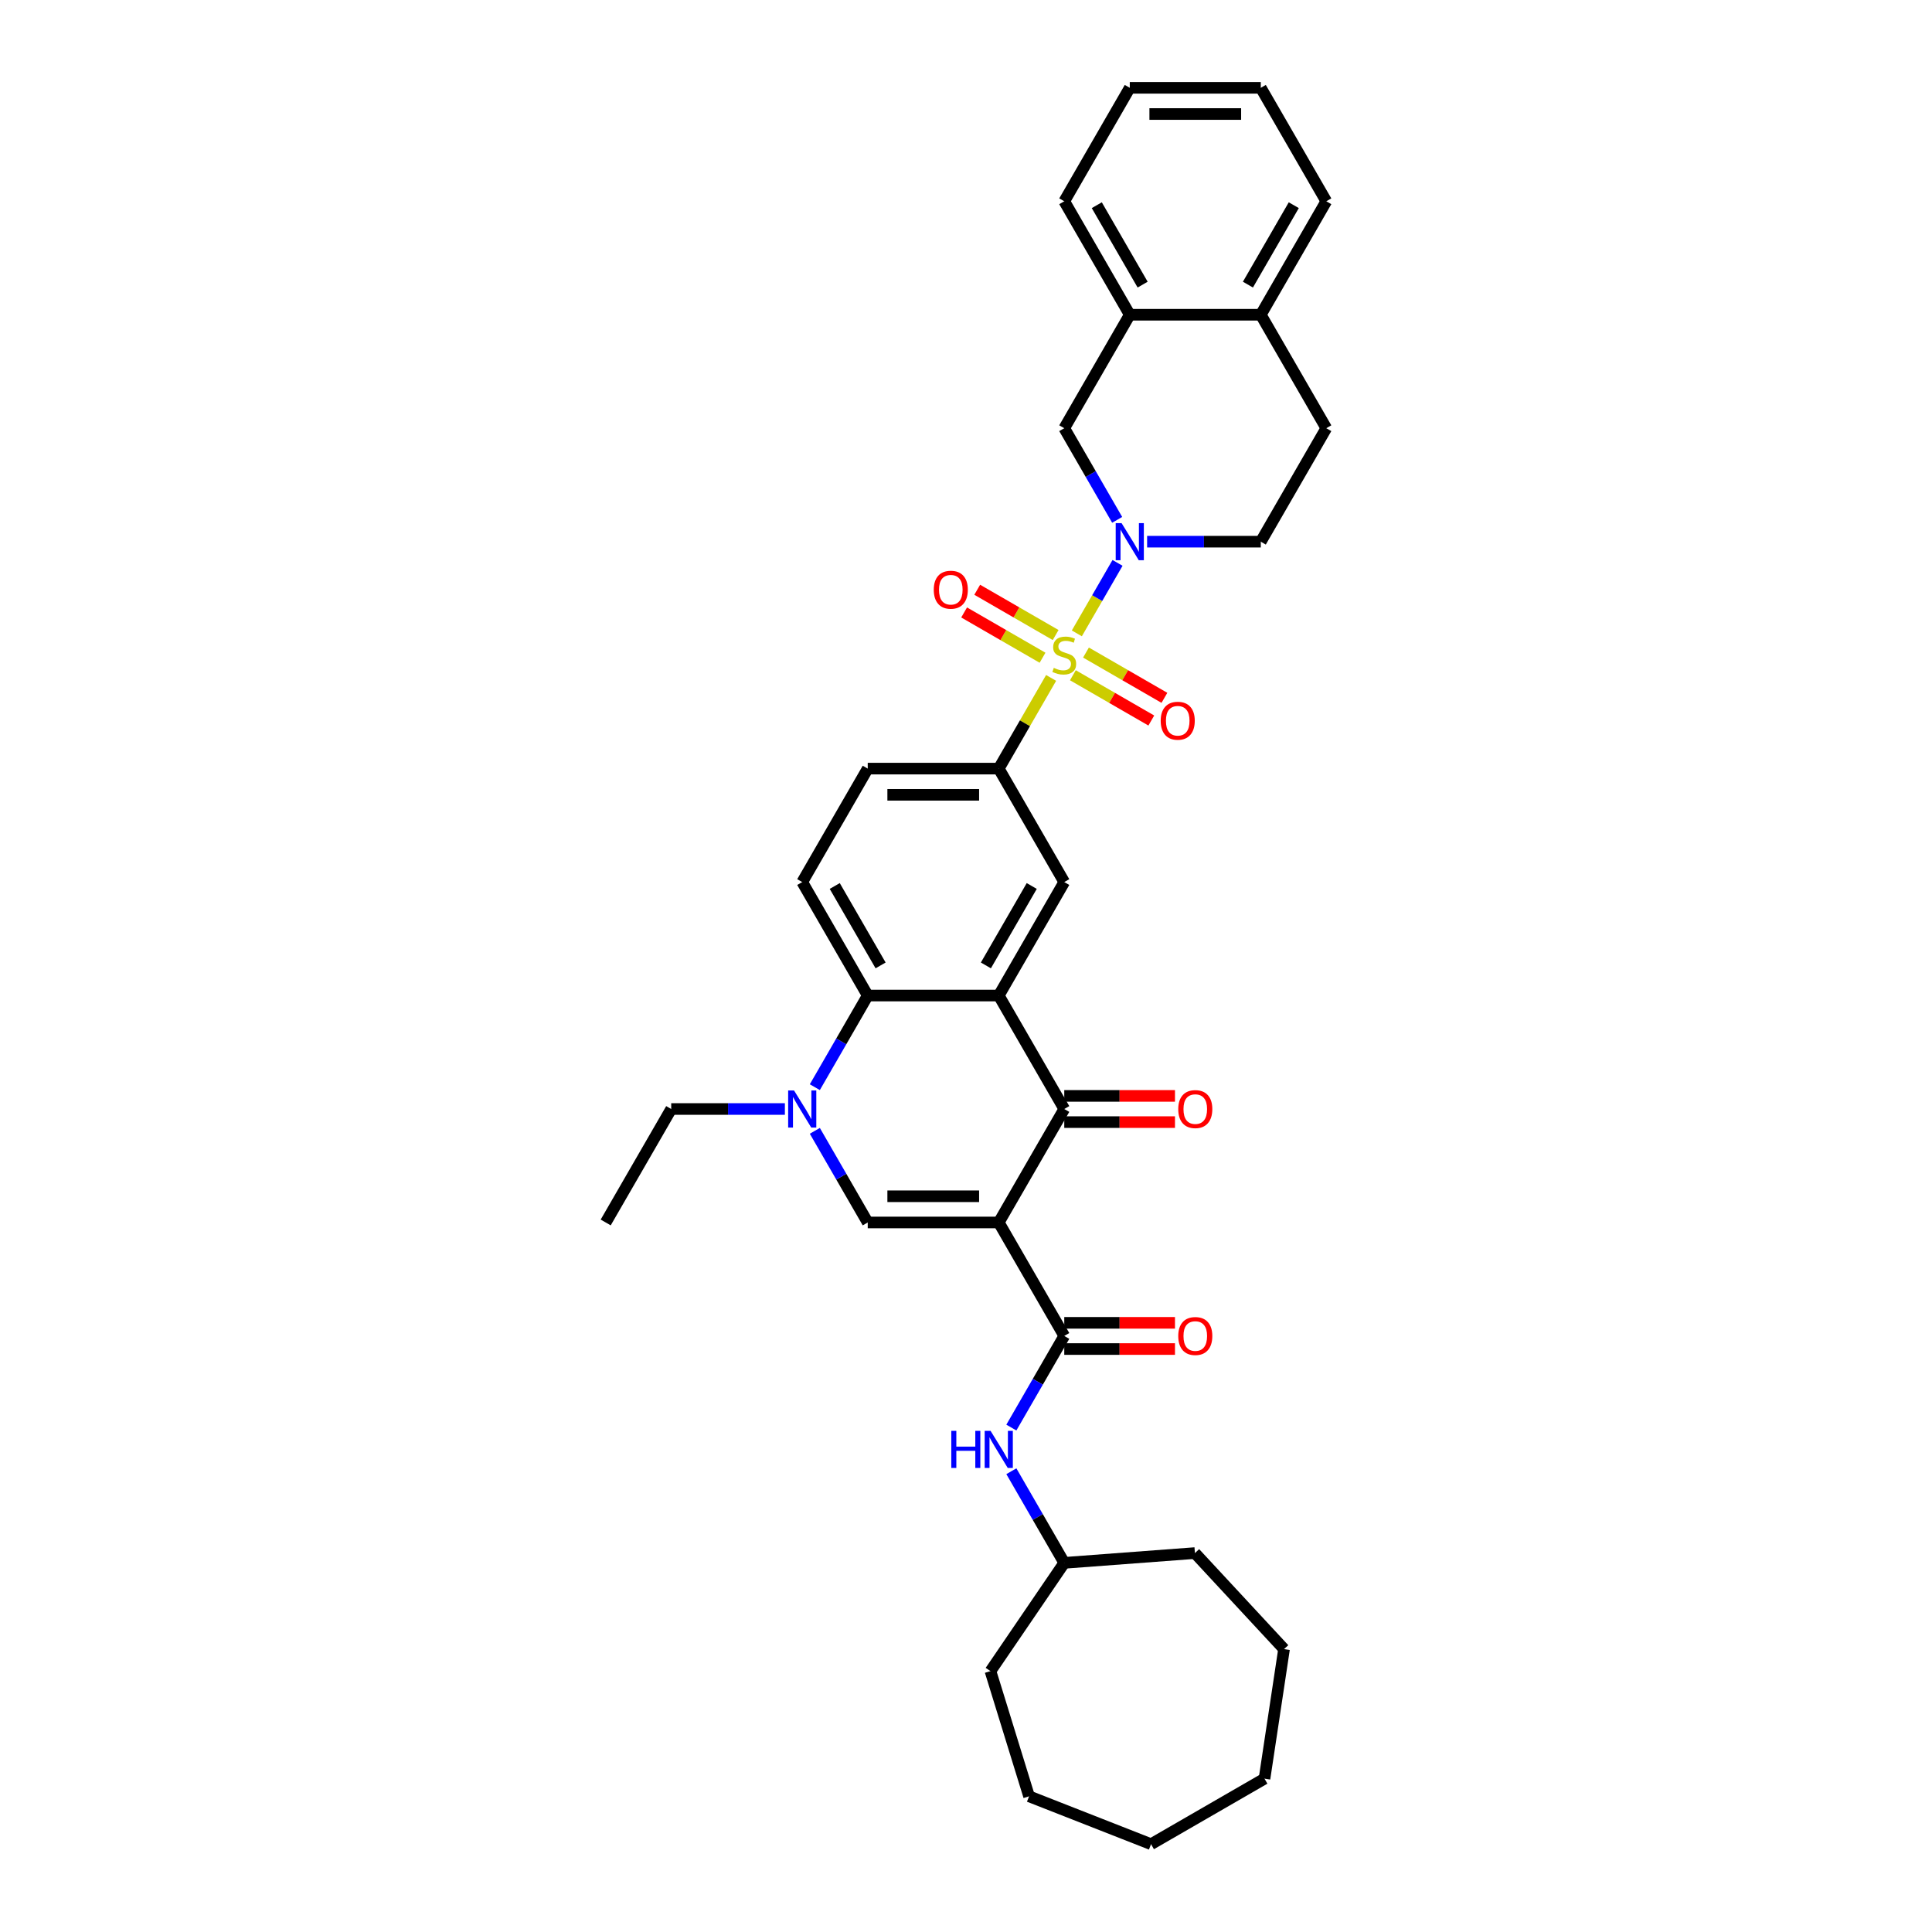 <?xml version='1.0' encoding='iso-8859-1'?>
<svg version='1.1' baseProfile='full'
              xmlns='http://www.w3.org/2000/svg'
                      xmlns:rdkit='http://www.rdkit.org/xml'
                      xmlns:xlink='http://www.w3.org/1999/xlink'
                  xml:space='preserve'
width='1000px' height='1000px' viewBox='0 0 1000 1000'>
<!-- END OF HEADER -->
<rect style='opacity:1.0;fill:#FFFFFF;stroke:none' width='1000' height='1000' x='0' y='0'> </rect>
<path class='bond-3' d='M 557.368,327.831 L 567.901,309.588' style='fill:none;fill-rule:evenodd;stroke:#CCCC00;stroke-width:6px;stroke-linecap:butt;stroke-linejoin:miter;stroke-opacity:1' />
<path class='bond-3' d='M 567.901,309.588 L 578.434,291.345' style='fill:none;fill-rule:evenodd;stroke:#0000FF;stroke-width:6px;stroke-linecap:butt;stroke-linejoin:miter;stroke-opacity:1' />
<path class='bond-8' d='M 544.056,350.888 L 530.505,374.359' style='fill:none;fill-rule:evenodd;stroke:#CCCC00;stroke-width:6px;stroke-linecap:butt;stroke-linejoin:miter;stroke-opacity:1' />
<path class='bond-8' d='M 530.505,374.359 L 516.954,397.831' style='fill:none;fill-rule:evenodd;stroke:#000000;stroke-width:6px;stroke-linecap:butt;stroke-linejoin:miter;stroke-opacity:1' />
<path class='bond-12' d='M 555.323,349.508 L 575.619,361.226' style='fill:none;fill-rule:evenodd;stroke:#CCCC00;stroke-width:6px;stroke-linecap:butt;stroke-linejoin:miter;stroke-opacity:1' />
<path class='bond-12' d='M 575.619,361.226 L 595.915,372.944' style='fill:none;fill-rule:evenodd;stroke:#FF0000;stroke-width:6px;stroke-linecap:butt;stroke-linejoin:miter;stroke-opacity:1' />
<path class='bond-12' d='M 562.105,337.762 L 582.401,349.48' style='fill:none;fill-rule:evenodd;stroke:#CCCC00;stroke-width:6px;stroke-linecap:butt;stroke-linejoin:miter;stroke-opacity:1' />
<path class='bond-12' d='M 582.401,349.48 L 602.697,361.198' style='fill:none;fill-rule:evenodd;stroke:#FF0000;stroke-width:6px;stroke-linecap:butt;stroke-linejoin:miter;stroke-opacity:1' />
<path class='bond-13' d='M 546.399,328.695 L 526.103,316.977' style='fill:none;fill-rule:evenodd;stroke:#CCCC00;stroke-width:6px;stroke-linecap:butt;stroke-linejoin:miter;stroke-opacity:1' />
<path class='bond-13' d='M 526.103,316.977 L 505.807,305.259' style='fill:none;fill-rule:evenodd;stroke:#FF0000;stroke-width:6px;stroke-linecap:butt;stroke-linejoin:miter;stroke-opacity:1' />
<path class='bond-13' d='M 539.617,340.441 L 519.322,328.723' style='fill:none;fill-rule:evenodd;stroke:#CCCC00;stroke-width:6px;stroke-linecap:butt;stroke-linejoin:miter;stroke-opacity:1' />
<path class='bond-13' d='M 519.322,328.723 L 499.026,317.005' style='fill:none;fill-rule:evenodd;stroke:#FF0000;stroke-width:6px;stroke-linecap:butt;stroke-linejoin:miter;stroke-opacity:1' />
<path class='bond-0' d='M 516.954,632.748 L 550.861,574.019' style='fill:none;fill-rule:evenodd;stroke:#000000;stroke-width:6px;stroke-linecap:butt;stroke-linejoin:miter;stroke-opacity:1' />
<path class='bond-6' d='M 516.954,632.748 L 550.861,691.478' style='fill:none;fill-rule:evenodd;stroke:#000000;stroke-width:6px;stroke-linecap:butt;stroke-linejoin:miter;stroke-opacity:1' />
<path class='bond-37' d='M 516.954,632.748 L 449.139,632.748' style='fill:none;fill-rule:evenodd;stroke:#000000;stroke-width:6px;stroke-linecap:butt;stroke-linejoin:miter;stroke-opacity:1' />
<path class='bond-37' d='M 506.781,619.185 L 459.311,619.185' style='fill:none;fill-rule:evenodd;stroke:#000000;stroke-width:6px;stroke-linecap:butt;stroke-linejoin:miter;stroke-opacity:1' />
<path class='bond-1' d='M 516.954,515.29 L 550.861,456.56' style='fill:none;fill-rule:evenodd;stroke:#000000;stroke-width:6px;stroke-linecap:butt;stroke-linejoin:miter;stroke-opacity:1' />
<path class='bond-1' d='M 510.294,499.699 L 534.029,458.588' style='fill:none;fill-rule:evenodd;stroke:#000000;stroke-width:6px;stroke-linecap:butt;stroke-linejoin:miter;stroke-opacity:1' />
<path class='bond-2' d='M 516.954,515.29 L 550.861,574.019' style='fill:none;fill-rule:evenodd;stroke:#000000;stroke-width:6px;stroke-linecap:butt;stroke-linejoin:miter;stroke-opacity:1' />
<path class='bond-35' d='M 516.954,515.29 L 449.139,515.29' style='fill:none;fill-rule:evenodd;stroke:#000000;stroke-width:6px;stroke-linecap:butt;stroke-linejoin:miter;stroke-opacity:1' />
<path class='bond-17' d='M 550.861,580.801 L 579.513,580.801' style='fill:none;fill-rule:evenodd;stroke:#000000;stroke-width:6px;stroke-linecap:butt;stroke-linejoin:miter;stroke-opacity:1' />
<path class='bond-17' d='M 579.513,580.801 L 608.165,580.801' style='fill:none;fill-rule:evenodd;stroke:#FF0000;stroke-width:6px;stroke-linecap:butt;stroke-linejoin:miter;stroke-opacity:1' />
<path class='bond-17' d='M 550.861,567.238 L 579.513,567.238' style='fill:none;fill-rule:evenodd;stroke:#000000;stroke-width:6px;stroke-linecap:butt;stroke-linejoin:miter;stroke-opacity:1' />
<path class='bond-17' d='M 579.513,567.238 L 608.165,567.238' style='fill:none;fill-rule:evenodd;stroke:#FF0000;stroke-width:6px;stroke-linecap:butt;stroke-linejoin:miter;stroke-opacity:1' />
<path class='bond-10' d='M 578.246,269.074 L 564.553,245.358' style='fill:none;fill-rule:evenodd;stroke:#0000FF;stroke-width:6px;stroke-linecap:butt;stroke-linejoin:miter;stroke-opacity:1' />
<path class='bond-10' d='M 564.553,245.358 L 550.861,221.643' style='fill:none;fill-rule:evenodd;stroke:#000000;stroke-width:6px;stroke-linecap:butt;stroke-linejoin:miter;stroke-opacity:1' />
<path class='bond-16' d='M 593.747,280.372 L 623.165,280.372' style='fill:none;fill-rule:evenodd;stroke:#0000FF;stroke-width:6px;stroke-linecap:butt;stroke-linejoin:miter;stroke-opacity:1' />
<path class='bond-16' d='M 623.165,280.372 L 652.583,280.372' style='fill:none;fill-rule:evenodd;stroke:#000000;stroke-width:6px;stroke-linecap:butt;stroke-linejoin:miter;stroke-opacity:1' />
<path class='bond-4' d='M 449.139,632.748 L 435.447,609.033' style='fill:none;fill-rule:evenodd;stroke:#000000;stroke-width:6px;stroke-linecap:butt;stroke-linejoin:miter;stroke-opacity:1' />
<path class='bond-4' d='M 435.447,609.033 L 421.754,585.317' style='fill:none;fill-rule:evenodd;stroke:#0000FF;stroke-width:6px;stroke-linecap:butt;stroke-linejoin:miter;stroke-opacity:1' />
<path class='bond-5' d='M 421.754,562.721 L 435.447,539.005' style='fill:none;fill-rule:evenodd;stroke:#0000FF;stroke-width:6px;stroke-linecap:butt;stroke-linejoin:miter;stroke-opacity:1' />
<path class='bond-5' d='M 435.447,539.005 L 449.139,515.29' style='fill:none;fill-rule:evenodd;stroke:#000000;stroke-width:6px;stroke-linecap:butt;stroke-linejoin:miter;stroke-opacity:1' />
<path class='bond-22' d='M 406.253,574.019 L 376.835,574.019' style='fill:none;fill-rule:evenodd;stroke:#0000FF;stroke-width:6px;stroke-linecap:butt;stroke-linejoin:miter;stroke-opacity:1' />
<path class='bond-22' d='M 376.835,574.019 L 347.417,574.019' style='fill:none;fill-rule:evenodd;stroke:#000000;stroke-width:6px;stroke-linecap:butt;stroke-linejoin:miter;stroke-opacity:1' />
<path class='bond-11' d='M 550.861,691.478 L 537.169,715.194' style='fill:none;fill-rule:evenodd;stroke:#000000;stroke-width:6px;stroke-linecap:butt;stroke-linejoin:miter;stroke-opacity:1' />
<path class='bond-11' d='M 537.169,715.194 L 523.477,738.909' style='fill:none;fill-rule:evenodd;stroke:#0000FF;stroke-width:6px;stroke-linecap:butt;stroke-linejoin:miter;stroke-opacity:1' />
<path class='bond-18' d='M 550.861,698.259 L 579.513,698.259' style='fill:none;fill-rule:evenodd;stroke:#000000;stroke-width:6px;stroke-linecap:butt;stroke-linejoin:miter;stroke-opacity:1' />
<path class='bond-18' d='M 579.513,698.259 L 608.165,698.259' style='fill:none;fill-rule:evenodd;stroke:#FF0000;stroke-width:6px;stroke-linecap:butt;stroke-linejoin:miter;stroke-opacity:1' />
<path class='bond-18' d='M 550.861,684.696 L 579.513,684.696' style='fill:none;fill-rule:evenodd;stroke:#000000;stroke-width:6px;stroke-linecap:butt;stroke-linejoin:miter;stroke-opacity:1' />
<path class='bond-18' d='M 579.513,684.696 L 608.165,684.696' style='fill:none;fill-rule:evenodd;stroke:#FF0000;stroke-width:6px;stroke-linecap:butt;stroke-linejoin:miter;stroke-opacity:1' />
<path class='bond-7' d='M 449.139,515.29 L 415.231,456.56' style='fill:none;fill-rule:evenodd;stroke:#000000;stroke-width:6px;stroke-linecap:butt;stroke-linejoin:miter;stroke-opacity:1' />
<path class='bond-7' d='M 455.799,499.699 L 432.063,458.588' style='fill:none;fill-rule:evenodd;stroke:#000000;stroke-width:6px;stroke-linecap:butt;stroke-linejoin:miter;stroke-opacity:1' />
<path class='bond-9' d='M 516.954,397.831 L 550.861,456.56' style='fill:none;fill-rule:evenodd;stroke:#000000;stroke-width:6px;stroke-linecap:butt;stroke-linejoin:miter;stroke-opacity:1' />
<path class='bond-19' d='M 516.954,397.831 L 449.139,397.831' style='fill:none;fill-rule:evenodd;stroke:#000000;stroke-width:6px;stroke-linecap:butt;stroke-linejoin:miter;stroke-opacity:1' />
<path class='bond-19' d='M 506.781,411.394 L 459.311,411.394' style='fill:none;fill-rule:evenodd;stroke:#000000;stroke-width:6px;stroke-linecap:butt;stroke-linejoin:miter;stroke-opacity:1' />
<path class='bond-15' d='M 550.861,221.643 L 584.769,162.913' style='fill:none;fill-rule:evenodd;stroke:#000000;stroke-width:6px;stroke-linecap:butt;stroke-linejoin:miter;stroke-opacity:1' />
<path class='bond-23' d='M 523.477,761.505 L 537.169,785.221' style='fill:none;fill-rule:evenodd;stroke:#0000FF;stroke-width:6px;stroke-linecap:butt;stroke-linejoin:miter;stroke-opacity:1' />
<path class='bond-23' d='M 537.169,785.221 L 550.861,808.937' style='fill:none;fill-rule:evenodd;stroke:#000000;stroke-width:6px;stroke-linecap:butt;stroke-linejoin:miter;stroke-opacity:1' />
<path class='bond-14' d='M 415.231,456.56 L 449.139,397.831' style='fill:none;fill-rule:evenodd;stroke:#000000;stroke-width:6px;stroke-linecap:butt;stroke-linejoin:miter;stroke-opacity:1' />
<path class='bond-24' d='M 584.769,162.913 L 550.861,104.184' style='fill:none;fill-rule:evenodd;stroke:#000000;stroke-width:6px;stroke-linecap:butt;stroke-linejoin:miter;stroke-opacity:1' />
<path class='bond-24' d='M 591.428,147.322 L 567.693,106.212' style='fill:none;fill-rule:evenodd;stroke:#000000;stroke-width:6px;stroke-linecap:butt;stroke-linejoin:miter;stroke-opacity:1' />
<path class='bond-36' d='M 584.769,162.913 L 652.583,162.913' style='fill:none;fill-rule:evenodd;stroke:#000000;stroke-width:6px;stroke-linecap:butt;stroke-linejoin:miter;stroke-opacity:1' />
<path class='bond-21' d='M 652.583,280.372 L 686.491,221.643' style='fill:none;fill-rule:evenodd;stroke:#000000;stroke-width:6px;stroke-linecap:butt;stroke-linejoin:miter;stroke-opacity:1' />
<path class='bond-20' d='M 652.583,162.913 L 686.491,221.643' style='fill:none;fill-rule:evenodd;stroke:#000000;stroke-width:6px;stroke-linecap:butt;stroke-linejoin:miter;stroke-opacity:1' />
<path class='bond-25' d='M 652.583,162.913 L 686.491,104.184' style='fill:none;fill-rule:evenodd;stroke:#000000;stroke-width:6px;stroke-linecap:butt;stroke-linejoin:miter;stroke-opacity:1' />
<path class='bond-25' d='M 645.924,147.322 L 669.659,106.212' style='fill:none;fill-rule:evenodd;stroke:#000000;stroke-width:6px;stroke-linecap:butt;stroke-linejoin:miter;stroke-opacity:1' />
<path class='bond-28' d='M 347.417,574.019 L 313.509,632.748' style='fill:none;fill-rule:evenodd;stroke:#000000;stroke-width:6px;stroke-linecap:butt;stroke-linejoin:miter;stroke-opacity:1' />
<path class='bond-26' d='M 550.861,808.937 L 618.486,803.869' style='fill:none;fill-rule:evenodd;stroke:#000000;stroke-width:6px;stroke-linecap:butt;stroke-linejoin:miter;stroke-opacity:1' />
<path class='bond-27' d='M 550.861,808.937 L 512.66,864.968' style='fill:none;fill-rule:evenodd;stroke:#000000;stroke-width:6px;stroke-linecap:butt;stroke-linejoin:miter;stroke-opacity:1' />
<path class='bond-29' d='M 550.861,104.184 L 584.769,45.455' style='fill:none;fill-rule:evenodd;stroke:#000000;stroke-width:6px;stroke-linecap:butt;stroke-linejoin:miter;stroke-opacity:1' />
<path class='bond-30' d='M 686.491,104.184 L 652.583,45.455' style='fill:none;fill-rule:evenodd;stroke:#000000;stroke-width:6px;stroke-linecap:butt;stroke-linejoin:miter;stroke-opacity:1' />
<path class='bond-31' d='M 618.486,803.869 L 664.612,853.581' style='fill:none;fill-rule:evenodd;stroke:#000000;stroke-width:6px;stroke-linecap:butt;stroke-linejoin:miter;stroke-opacity:1' />
<path class='bond-32' d='M 512.66,864.968 L 532.648,929.77' style='fill:none;fill-rule:evenodd;stroke:#000000;stroke-width:6px;stroke-linecap:butt;stroke-linejoin:miter;stroke-opacity:1' />
<path class='bond-38' d='M 584.769,45.455 L 652.583,45.455' style='fill:none;fill-rule:evenodd;stroke:#000000;stroke-width:6px;stroke-linecap:butt;stroke-linejoin:miter;stroke-opacity:1' />
<path class='bond-38' d='M 594.941,59.017 L 642.411,59.017' style='fill:none;fill-rule:evenodd;stroke:#000000;stroke-width:6px;stroke-linecap:butt;stroke-linejoin:miter;stroke-opacity:1' />
<path class='bond-33' d='M 664.612,853.581 L 654.505,920.638' style='fill:none;fill-rule:evenodd;stroke:#000000;stroke-width:6px;stroke-linecap:butt;stroke-linejoin:miter;stroke-opacity:1' />
<path class='bond-34' d='M 532.648,929.77 L 595.776,954.545' style='fill:none;fill-rule:evenodd;stroke:#000000;stroke-width:6px;stroke-linecap:butt;stroke-linejoin:miter;stroke-opacity:1' />
<path class='bond-39' d='M 654.505,920.638 L 595.776,954.545' style='fill:none;fill-rule:evenodd;stroke:#000000;stroke-width:6px;stroke-linecap:butt;stroke-linejoin:miter;stroke-opacity:1' />
<path  class='atom-0' d='M 545.436 345.693
Q 545.653 345.774, 546.548 346.154
Q 547.443 346.534, 548.42 346.778
Q 549.423 346.995, 550.4 346.995
Q 552.217 346.995, 553.275 346.127
Q 554.333 345.232, 554.333 343.686
Q 554.333 342.628, 553.791 341.977
Q 553.275 341.326, 552.462 340.973
Q 551.648 340.621, 550.291 340.214
Q 548.583 339.698, 547.552 339.21
Q 546.548 338.722, 545.816 337.691
Q 545.11 336.66, 545.11 334.924
Q 545.11 332.51, 546.738 331.018
Q 548.393 329.526, 551.648 329.526
Q 553.872 329.526, 556.395 330.584
L 555.771 332.673
Q 553.465 331.723, 551.729 331.723
Q 549.857 331.723, 548.827 332.51
Q 547.796 333.269, 547.823 334.599
Q 547.823 335.629, 548.338 336.253
Q 548.881 336.877, 549.64 337.23
Q 550.427 337.582, 551.729 337.989
Q 553.465 338.532, 554.496 339.074
Q 555.527 339.617, 556.259 340.729
Q 557.019 341.814, 557.019 343.686
Q 557.019 346.344, 555.228 347.782
Q 553.465 349.192, 550.509 349.192
Q 548.8 349.192, 547.498 348.813
Q 546.223 348.46, 544.704 347.836
L 545.436 345.693
' fill='#CCCC00'/>
<path  class='atom-4' d='M 580.523 270.77
L 586.817 280.942
Q 587.44 281.945, 588.444 283.763
Q 589.448 285.58, 589.502 285.689
L 589.502 270.77
L 592.052 270.77
L 592.052 289.975
L 589.421 289.975
L 582.666 278.853
Q 581.88 277.551, 581.039 276.059
Q 580.225 274.567, 579.981 274.106
L 579.981 289.975
L 577.485 289.975
L 577.485 270.77
L 580.523 270.77
' fill='#0000FF'/>
<path  class='atom-6' d='M 410.986 564.416
L 417.279 574.589
Q 417.903 575.592, 418.907 577.41
Q 419.911 579.227, 419.965 579.336
L 419.965 564.416
L 422.515 564.416
L 422.515 583.622
L 419.884 583.622
L 413.129 572.5
Q 412.343 571.198, 411.502 569.706
Q 410.688 568.214, 410.444 567.753
L 410.444 583.622
L 407.948 583.622
L 407.948 564.416
L 410.986 564.416
' fill='#0000FF'/>
<path  class='atom-12' d='M 492.391 740.605
L 494.995 740.605
L 494.995 748.77
L 504.815 748.77
L 504.815 740.605
L 507.419 740.605
L 507.419 759.81
L 504.815 759.81
L 504.815 750.94
L 494.995 750.94
L 494.995 759.81
L 492.391 759.81
L 492.391 740.605
' fill='#0000FF'/>
<path  class='atom-12' d='M 512.709 740.605
L 519.002 750.777
Q 519.626 751.781, 520.629 753.598
Q 521.633 755.415, 521.687 755.524
L 521.687 740.605
L 524.237 740.605
L 524.237 759.81
L 521.606 759.81
L 514.851 748.688
Q 514.065 747.386, 513.224 745.894
Q 512.41 744.402, 512.166 743.941
L 512.166 759.81
L 509.67 759.81
L 509.67 740.605
L 512.709 740.605
' fill='#0000FF'/>
<path  class='atom-13' d='M 600.775 373.063
Q 600.775 368.452, 603.053 365.875
Q 605.332 363.298, 609.591 363.298
Q 613.849 363.298, 616.128 365.875
Q 618.406 368.452, 618.406 373.063
Q 618.406 377.729, 616.101 380.387
Q 613.795 383.018, 609.591 383.018
Q 605.359 383.018, 603.053 380.387
Q 600.775 377.756, 600.775 373.063
M 609.591 380.848
Q 612.52 380.848, 614.093 378.895
Q 615.694 376.915, 615.694 373.063
Q 615.694 369.293, 614.093 367.394
Q 612.52 365.468, 609.591 365.468
Q 606.661 365.468, 605.06 367.367
Q 603.487 369.266, 603.487 373.063
Q 603.487 376.942, 605.06 378.895
Q 606.661 380.848, 609.591 380.848
' fill='#FF0000'/>
<path  class='atom-14' d='M 483.316 305.248
Q 483.316 300.637, 485.594 298.06
Q 487.873 295.483, 492.132 295.483
Q 496.391 295.483, 498.669 298.06
Q 500.948 300.637, 500.948 305.248
Q 500.948 309.914, 498.642 312.572
Q 496.336 315.204, 492.132 315.204
Q 487.9 315.204, 485.594 312.572
Q 483.316 309.941, 483.316 305.248
M 492.132 313.033
Q 495.061 313.033, 496.635 311.08
Q 498.235 309.1, 498.235 305.248
Q 498.235 301.478, 496.635 299.579
Q 495.061 297.653, 492.132 297.653
Q 489.202 297.653, 487.602 299.552
Q 486.028 301.451, 486.028 305.248
Q 486.028 309.127, 487.602 311.08
Q 489.202 313.033, 492.132 313.033
' fill='#FF0000'/>
<path  class='atom-18' d='M 609.86 574.073
Q 609.86 569.462, 612.139 566.885
Q 614.417 564.308, 618.676 564.308
Q 622.935 564.308, 625.213 566.885
Q 627.492 569.462, 627.492 574.073
Q 627.492 578.739, 625.186 581.397
Q 622.881 584.029, 618.676 584.029
Q 614.444 584.029, 612.139 581.397
Q 609.86 578.766, 609.86 574.073
M 618.676 581.858
Q 621.606 581.858, 623.179 579.905
Q 624.779 577.925, 624.779 574.073
Q 624.779 570.303, 623.179 568.404
Q 621.606 566.478, 618.676 566.478
Q 615.746 566.478, 614.146 568.377
Q 612.573 570.276, 612.573 574.073
Q 612.573 577.952, 614.146 579.905
Q 615.746 581.858, 618.676 581.858
' fill='#FF0000'/>
<path  class='atom-19' d='M 609.86 691.532
Q 609.86 686.921, 612.139 684.344
Q 614.417 681.767, 618.676 681.767
Q 622.935 681.767, 625.213 684.344
Q 627.492 686.921, 627.492 691.532
Q 627.492 696.198, 625.186 698.856
Q 622.881 701.487, 618.676 701.487
Q 614.444 701.487, 612.139 698.856
Q 609.86 696.225, 609.86 691.532
M 618.676 699.317
Q 621.606 699.317, 623.179 697.364
Q 624.779 695.384, 624.779 691.532
Q 624.779 687.762, 623.179 685.863
Q 621.606 683.937, 618.676 683.937
Q 615.746 683.937, 614.146 685.836
Q 612.573 687.734, 612.573 691.532
Q 612.573 695.411, 614.146 697.364
Q 615.746 699.317, 618.676 699.317
' fill='#FF0000'/>
</svg>
